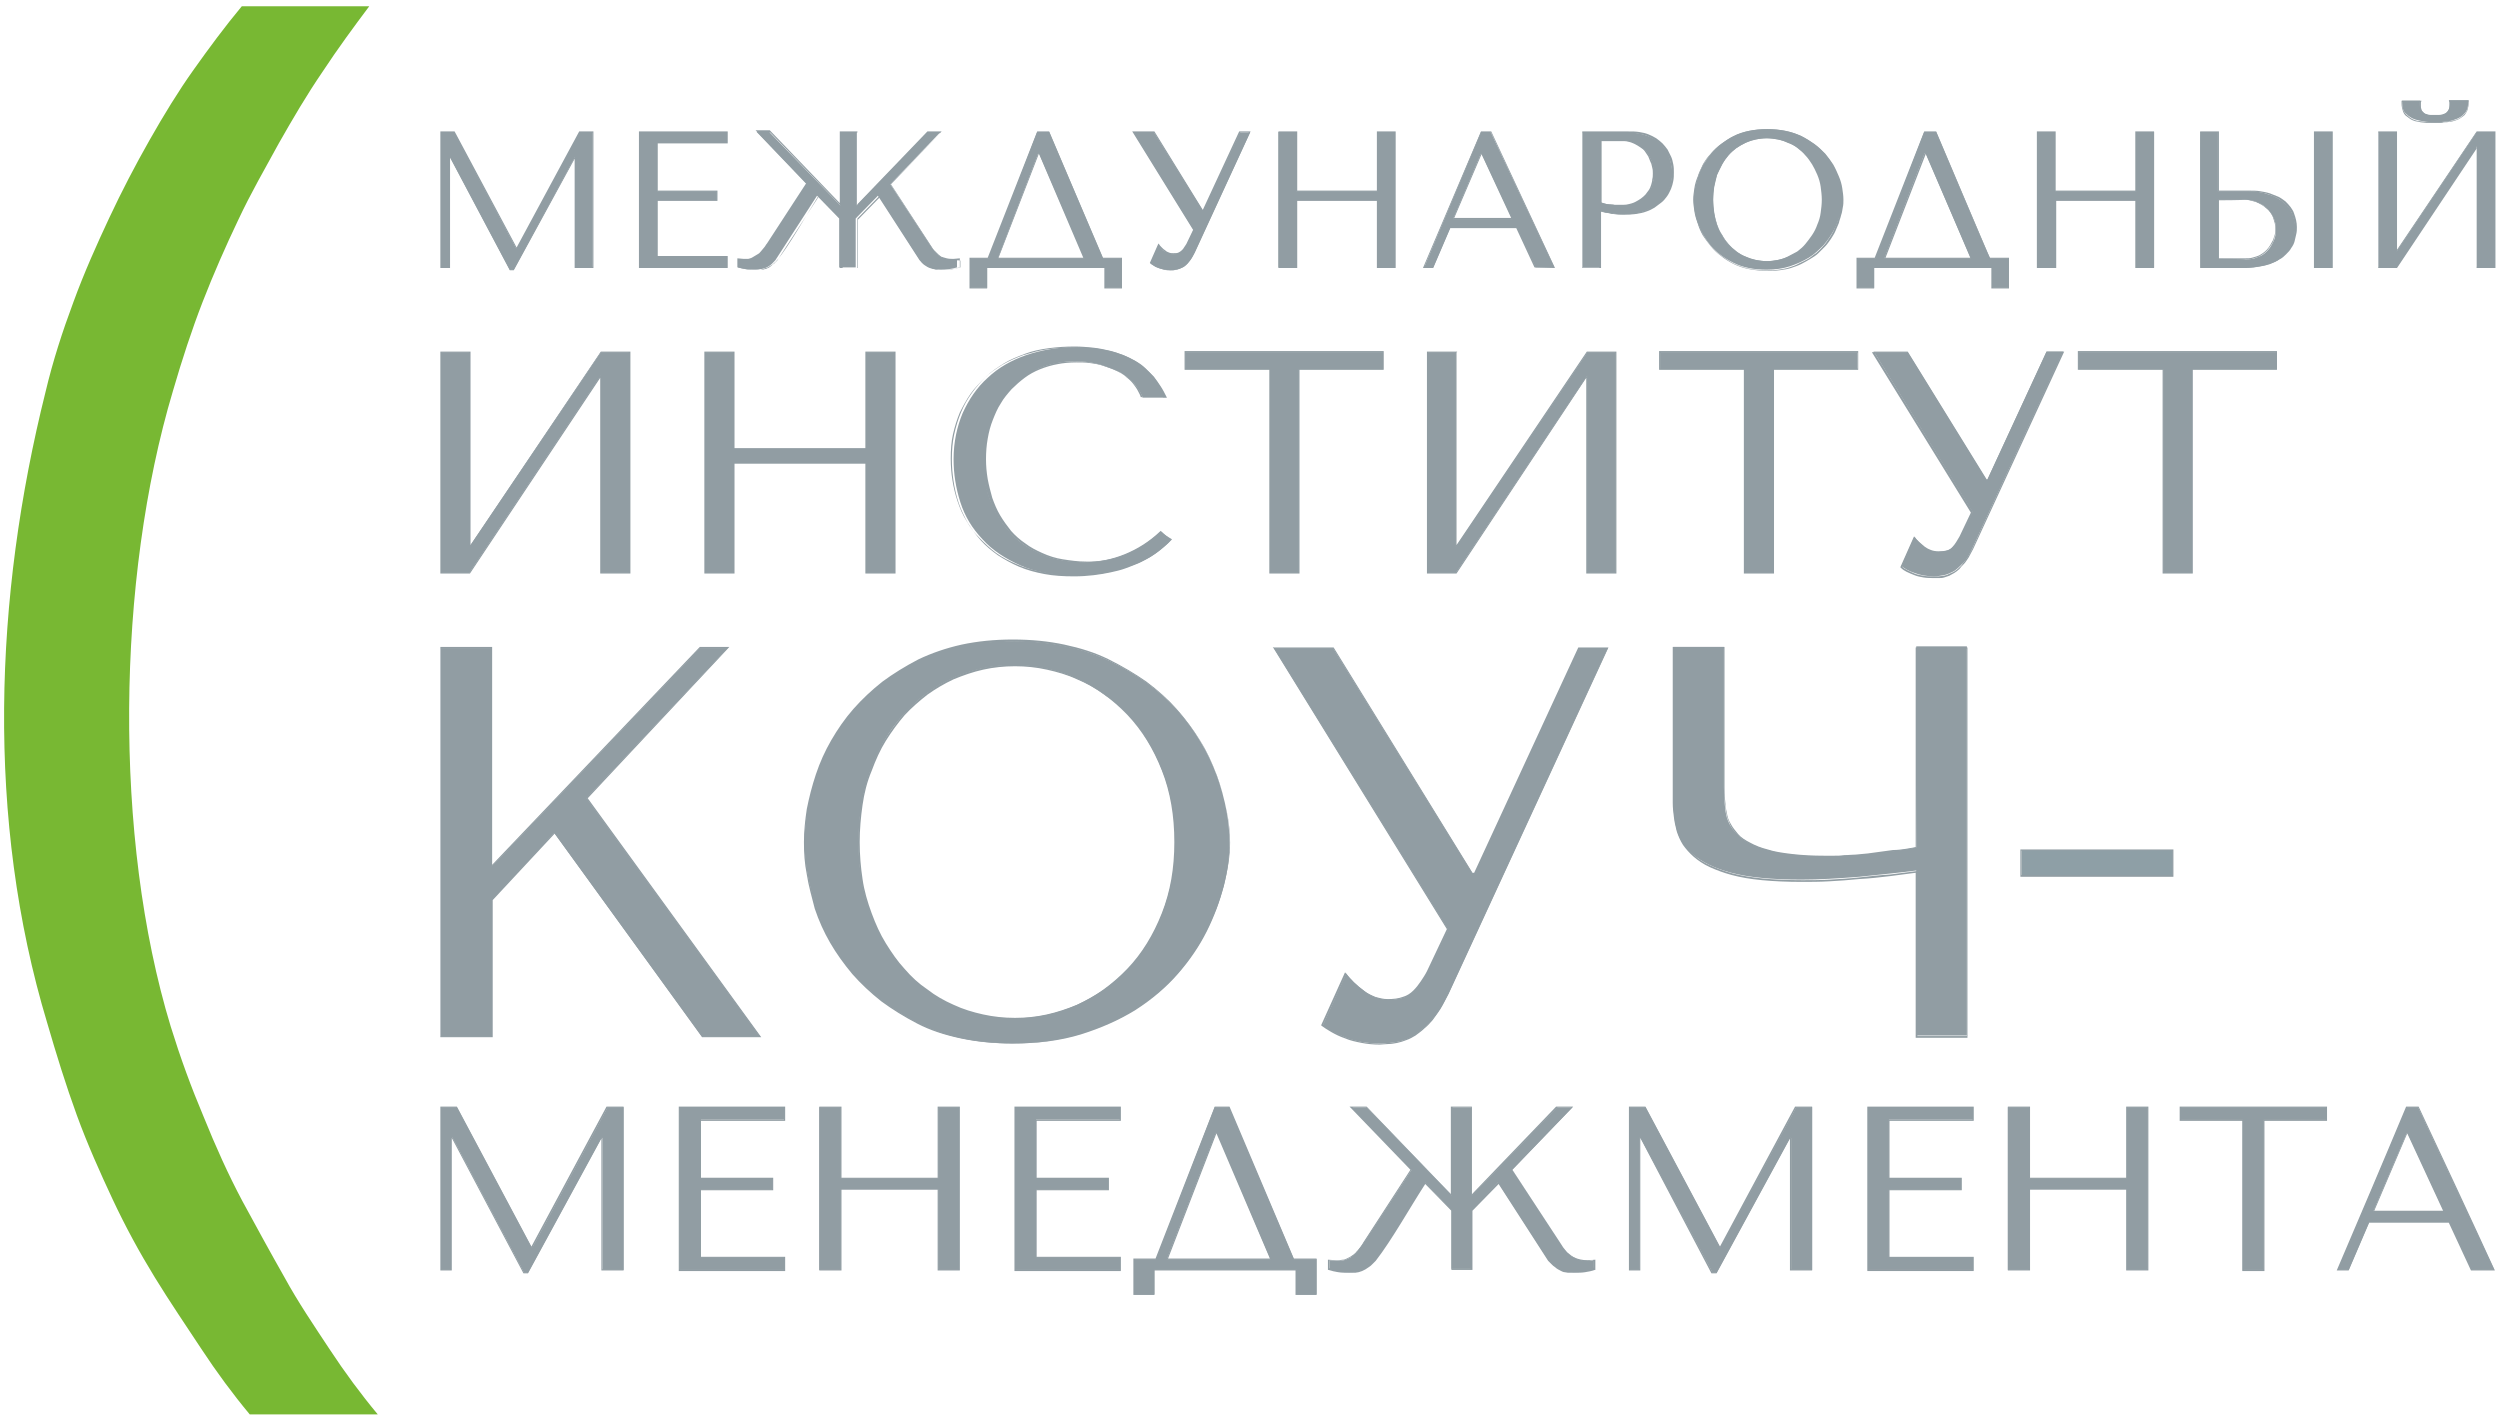 <?xml version="1.0" encoding="UTF-8"?> <svg xmlns:xodm="http://www.corel.com/coreldraw/odm/2003" xmlns="http://www.w3.org/2000/svg" xmlns:xlink="http://www.w3.org/1999/xlink" id="Слой_1" x="0px" y="0px" viewBox="0 0 439.4 249.4" style="enable-background:new 0 0 439.4 249.4;" xml:space="preserve"> <style type="text/css"> .st0{fill:#919DA3;} .st1{fill:#78B833;} .st2{fill:#8E9FA6;} </style> <g id="Слой_x0020_1"> <polygon class="st0" points="79.8,23.2 77.5,23.2 77.5,47 79,47 79,27.6 79.1,27.6 89.6,47.4 90.3,47.4 101,27.7 101.1,27.7 101.1,47 104.2,47 104.2,23.2 101.9,23.2 90.9,43.6 90.7,43.6 "></polygon> <polygon class="st0" points="112.4,23.2 112.4,47 127.8,47 127.8,45.1 115.5,45.1 115.5,35.2 126,35.2 126,33.6 115.5,33.6 115.5,25.1 127.8,25.1 127.8,23.2 "></polygon> <path class="st0" d="M167.6,45.7c-0.9,0-1.6-0.2-2.2-0.5c-0.6-0.4-1.2-1.1-1.9-2.1l-7-10.7l8.8-9.2h-2.2l-12.5,12.9V23.2h-2.9v12.9 l-12.5-12.9H133l8.8,9.2l-7,10.7c-0.3,0.5-0.7,1-1,1.3c-0.3,0.3-0.6,0.6-0.9,0.8c-0.3,0.2-0.7,0.3-1,0.4c-0.4,0.1-0.7,0.1-1.2,0.1 l-1-0.1V47c0.9,0.3,1.9,0.4,2.9,0.4c0.3,0,0.7,0,1-0.1c0.3,0,0.6-0.1,0.9-0.2c0.3-0.1,0.6-0.3,0.9-0.5c0.3-0.2,0.6-0.6,0.9-0.9 l7.3-11.3l3.9,4V47h2.9v-8.6l3.9-4l7.3,11.3c0.3,0.4,0.6,0.7,0.9,0.9c0.3,0.2,0.6,0.4,0.9,0.5c0.3,0.1,0.6,0.2,0.9,0.2 c0.3,0,0.6,0.1,1,0.1c1,0,1.9-0.1,2.9-0.4v-1.4L167.6,45.7L167.6,45.7z"></path> <path class="st0" d="M184.4,23.2h-2.1l-8.5,22.2h-3.2v5.2h2.9V47h20.8v3.6h2.9v-5.2h-3.3L184.4,23.2L184.4,23.2z M190.6,45.4h-15.2 l7.1-18.5h0.1L190.6,45.4z"></path> <path class="st0" d="M202.8,23.2h-3.6l10.6,17.2l-1.2,2.6c-0.2,0.5-0.5,0.9-0.8,1.2c-0.3,0.3-0.9,0.5-1.6,0.5c-0.5,0-1-0.2-1.5-0.5 c-0.5-0.3-0.8-0.7-1.1-1.1l-1.4,3.2c0.3,0.3,0.8,0.5,1.4,0.8c0.6,0.2,1.3,0.4,2.1,0.4c0.3,0,0.7,0,1.1-0.1c0.4-0.1,0.7-0.2,1.1-0.4 c0.4-0.2,0.7-0.5,1-0.9c0.3-0.4,0.7-0.9,1-1.6l9.8-21.2h-1.8L211.5,37h-0.1L202.8,23.2L202.8,23.2z"></path> <polygon class="st0" points="227.8,35.2 242.1,35.2 242.1,47 245.2,47 245.2,23.2 242.1,23.2 242.1,33.6 227.8,33.6 227.8,23.2 224.7,23.2 224.7,47 227.8,47 "></polygon> <path class="st0" d="M266.6,40l3.3,7h3.3L262,23.2h-1.7L250.3,47h1.6l3-7H266.6z M265.8,38.5h-10.4l4.9-11.5h0.1L265.8,38.5z"></path> <path class="st0" d="M281.3,37.1c0.6,0.2,1.2,0.3,1.9,0.4c0.7,0.1,1.4,0.2,2.2,0.2c1.4,0,2.6-0.2,3.7-0.6c1.1-0.4,2-0.9,2.7-1.6 c0.7-0.7,1.3-1.4,1.6-2.3c0.4-0.9,0.5-1.8,0.5-2.8c0-1-0.2-1.9-0.5-2.7c-0.3-0.9-0.8-1.6-1.4-2.3c-0.6-0.6-1.5-1.2-2.4-1.5 c-1-0.4-2.1-0.6-3.4-0.6h-8V47h3.1L281.3,37.1L281.3,37.1z M281.3,24.7h3.6c1,0,1.8,0.2,2.5,0.5c0.7,0.3,1.3,0.8,1.8,1.3 c0.5,0.6,0.8,1.2,1.1,1.9c0.2,0.7,0.4,1.4,0.4,2.1c0,0.7-0.1,1.3-0.3,2c-0.2,0.7-0.6,1.3-1,1.8c-0.5,0.5-1.1,1-1.8,1.3 c-0.7,0.3-1.6,0.5-2.6,0.5c-0.7,0-1.3,0-1.9-0.1c-0.6-0.1-1.1-0.2-1.6-0.4V24.7z"></path> <path class="st0" d="M297.7,35.1c0,1.3,0.2,2.6,0.7,4.1c0.5,1.4,1.3,2.8,2.3,4c1,1.2,2.4,2.2,4,3c1.6,0.8,3.5,1.2,5.8,1.2 c1.5,0,2.9-0.2,4.1-0.6c1.2-0.4,2.3-0.9,3.3-1.5c1-0.6,1.8-1.4,2.6-2.2c0.7-0.8,1.3-1.7,1.8-2.6c0.5-0.9,0.8-1.8,1.1-2.8 c0.2-0.9,0.4-1.8,0.4-2.7c0-1.3-0.3-2.6-0.8-4.1c-0.5-1.4-1.3-2.8-2.4-4c-1.1-1.2-2.5-2.2-4.1-3c-1.7-0.8-3.6-1.2-5.9-1.2 c-2.2,0-4.2,0.4-5.8,1.2c-1.6,0.8-2.9,1.8-4,3c-1,1.2-1.8,2.5-2.3,4C298,32.4,297.7,33.8,297.7,35.1z M301.1,35.1 c0-1.6,0.2-3,0.7-4.4c0.5-1.3,1.2-2.5,2-3.4c0.9-1,1.9-1.7,3-2.2c1.2-0.5,2.4-0.8,3.8-0.8c1.3,0,2.6,0.3,3.8,0.8 c1.2,0.5,2.2,1.3,3.1,2.2c0.9,1,1.6,2.1,2.1,3.4c0.5,1.3,0.8,2.8,0.8,4.4c0,1.6-0.3,3-0.8,4.4c-0.5,1.3-1.2,2.5-2.1,3.4 c-0.9,1-1.9,1.7-3.1,2.2c-1.2,0.5-2.5,0.8-3.8,0.8c-1.4,0-2.6-0.3-3.8-0.8c-1.2-0.5-2.2-1.3-3-2.2c-0.9-1-1.5-2.1-2-3.4 C301.3,38.1,301.1,36.7,301.1,35.1z"></path> <path class="st0" d="M340.3,23.2h-2.1l-8.5,22.2h-3.2v5.2h2.9V47h20.8v3.6h2.9v-5.2h-3.3C349.7,45.4,340.3,23.2,340.3,23.2z M346.4,45.4h-15.2l7.1-18.5h0.1L346.4,45.4z"></path> <polygon class="st0" points="361.2,35.2 375.5,35.2 375.5,47 378.6,47 378.6,23.2 375.5,23.2 375.5,33.6 361.2,33.6 361.2,23.2 358.1,23.2 358.1,47 361.2,47 "></polygon> <path class="st0" d="M386.8,47h8.1c1.6,0,3-0.2,4.1-0.6c1.1-0.4,2-1,2.6-1.7c0.7-0.7,1.1-1.4,1.4-2.3c0.3-0.8,0.4-1.7,0.4-2.5 c0-0.8-0.2-1.5-0.5-2.3c-0.3-0.8-0.8-1.5-1.5-2c-0.7-0.6-1.5-1.1-2.6-1.4c-1.1-0.4-2.3-0.6-3.8-0.6h-5.2V23.2h-3.1L386.8,47 L386.8,47z M389.9,45.5V35.1h4.4c0.8,0,1.6,0.1,2.3,0.4c0.7,0.3,1.3,0.6,1.8,1.1c0.5,0.5,0.9,1,1.2,1.7c0.3,0.6,0.4,1.3,0.4,2.1 c0,0.7-0.1,1.4-0.4,2c-0.3,0.6-0.6,1.2-1.1,1.7c-0.5,0.5-1,0.9-1.7,1.1c-0.6,0.3-1.4,0.4-2.2,0.4C394.7,45.5,389.9,45.5,389.9,45.5 z M406.8,23.2V47h3.1V23.2C409.9,23.2,406.8,23.2,406.8,23.2z"></path> <path class="st0" d="M428,21.5c0.4,0,0.9,0,1.6-0.1c0.7,0,1.3-0.2,1.9-0.4c0.6-0.2,1.2-0.5,1.6-1c0.5-0.5,0.7-1.1,0.7-1.9v-0.4 h-3.3c0,0.1,0,0.2,0.1,0.3c0,0.1,0,0.2,0,0.3c0,0.5-0.1,0.9-0.3,1.1c-0.2,0.3-0.4,0.5-0.7,0.6c-0.3,0.1-0.6,0.2-0.9,0.2 c-0.3,0-0.5,0-0.7,0c-0.2,0-0.5,0-0.8,0c-0.3,0-0.6-0.1-0.9-0.2c-0.3-0.1-0.5-0.3-0.7-0.6c-0.2-0.3-0.3-0.6-0.3-1.1 c0-0.1,0-0.2,0-0.3c0-0.1,0-0.2,0.1-0.3h-3.2v0.4c0,0.8,0.2,1.5,0.7,1.9c0.5,0.5,1,0.8,1.6,1c0.6,0.2,1.3,0.3,1.9,0.4 C427.1,21.5,427.6,21.5,428,21.5z M421.2,44.2v-21h-3.1V47h3.1l14.1-21.3V47h3.1V23.2h-3.1L421.2,44.2z"></path> <path class="st0" d="M79.7,23.3h-2.1v23.6h1.3V27.5h0.3l10.5,19.8h0.5l10.8-19.7h0.3v19.3h2.9V23.3H102l-11,20.4h-0.3 C90.7,43.7,79.7,23.3,79.7,23.3z M77.5,23.1h2.4l10.9,20.4h0l11-20.4h2.5v24H101V27.9L90.3,47.5h-0.7L79.1,27.7v19.4h-1.7v-24 C77.4,23.1,77.5,23.1,77.5,23.1z"></path> <path class="st0" d="M112.5,23.3v23.6h15.2v-1.7h-12.3V35.1h10.5v-1.4h-10.5v-8.8h12.3v-1.7C127.7,23.3,112.5,23.3,112.5,23.3z M112.3,47V23.1h15.6v2.1h-12.3v8.3h10.5v1.8h-10.5V45h12.3v2.1h-15.6V47z"></path> <path class="st0" d="M167.6,45.8c-0.5,0-0.9,0-1.2-0.1c-0.4-0.1-0.7-0.2-1-0.4c-0.3-0.2-0.6-0.5-0.9-0.8c-0.3-0.4-0.6-0.8-1-1.3 l-7-10.8l8.7-9h-1.9l-12.6,13.1V23.3h-2.7v13.1l-12.6-13.1h-1.9l8.7,9l-7,10.8c-0.2,0.3-0.3,0.5-0.5,0.7c-0.2,0.2-0.3,0.4-0.5,0.6 c-0.2,0.2-0.3,0.3-0.5,0.5c-0.2,0.1-0.3,0.3-0.5,0.4c-0.2,0.1-0.3,0.2-0.5,0.3c-0.2,0.1-0.4,0.1-0.5,0.2c-0.2,0-0.4,0.1-0.6,0.1 c-0.2,0-0.4,0-0.6,0l-0.8-0.1v1.2c0.4,0.1,0.9,0.2,1.3,0.3c0.5,0.1,1,0.1,1.4,0.1c0.2,0,0.3,0,0.5,0c0.2,0,0.3,0,0.5,0 c0.2,0,0.3,0,0.5-0.1c0.2,0,0.3-0.1,0.4-0.1c0.1-0.1,0.3-0.1,0.4-0.2c0.1-0.1,0.3-0.2,0.4-0.3c0.1-0.1,0.3-0.3,0.5-0.4 c0.2-0.2,0.3-0.3,0.5-0.5l7.4-11.4l4.1,4.2v8.5h2.7v-8.5l4.1-4.2l7.4,11.4c0.1,0.2,0.3,0.4,0.4,0.5c0.1,0.2,0.3,0.3,0.5,0.4 c0.2,0.1,0.3,0.2,0.5,0.3c0.2,0.1,0.3,0.2,0.5,0.2c0.1,0.1,0.3,0.1,0.4,0.1c0.2,0,0.3,0.1,0.5,0.1c0.2,0,0.3,0,0.5,0 c0.2,0,0.3,0,0.5,0c0.5,0,1,0,1.4-0.1c0.4-0.1,0.9-0.2,1.3-0.3v-1.2C168.4,45.7,167.6,45.8,167.6,45.8z M166.4,45.4 c0.4,0.1,0.8,0.1,1.2,0.1l1.1-0.1V47l-0.1,0c-0.5,0.1-0.9,0.3-1.4,0.3c-0.5,0.1-1,0.1-1.5,0.1c-0.2,0-0.3,0-0.5,0 c-0.2,0-0.3,0-0.5,0c-0.2,0-0.3,0-0.5-0.1c-0.2,0-0.3-0.1-0.5-0.2c-0.2-0.1-0.3-0.1-0.5-0.2c-0.2-0.1-0.3-0.2-0.5-0.3 c-0.2-0.1-0.3-0.3-0.5-0.4c-0.2-0.2-0.3-0.3-0.5-0.5l-7.2-11.2l-3.8,3.9v8.7h-3.1v-8.7l-3.8-3.9c-1.7,2.7-5.4,9.2-7.2,11.2 c-0.2,0.2-0.3,0.4-0.5,0.5c-0.2,0.2-0.3,0.3-0.5,0.4c-0.2,0.1-0.3,0.2-0.5,0.3c-0.2,0.1-0.3,0.2-0.5,0.2c-0.2,0.1-0.3,0.1-0.5,0.2 c-0.2,0-0.3,0.1-0.5,0.1c-0.2,0-0.3,0-0.5,0c-0.2,0-0.3,0-0.5,0c-0.5,0-1,0-1.5-0.1c-0.5-0.1-1-0.2-1.4-0.3l-0.1,0v-1.6l1.1,0.1 c0.2,0,0.4,0,0.6,0c0.2,0,0.4,0,0.5-0.1c0.2,0,0.3-0.1,0.5-0.2c0.2-0.1,0.3-0.2,0.5-0.3c0.2-0.1,0.3-0.2,0.5-0.3 c0.2-0.1,0.3-0.3,0.5-0.5c0.2-0.2,0.3-0.4,0.5-0.6c0.2-0.2,0.3-0.5,0.5-0.7l6.9-10.6l-8.9-9.3h2.5l12.3,12.8V23.1h3.1v12.8 L163,23.1h2.5l-8.9,9.3l6.9,10.6c0.3,0.5,0.6,1,1,1.3c0.3,0.3,0.6,0.6,0.9,0.8C165.7,45.2,166,45.3,166.4,45.4L166.4,45.4z"></path> <path class="st0" d="M184.3,23.3h-1.9l-8.5,22.2h-3.2v5h2.7v-3.6h21v3.6h2.7v-5h-3.3L184.3,23.3z M182.3,23.1h2.1l9.4,22.2h3.4v5.4 h-3.1v-3.6h-20.6v3.6h-3.1v-5.4h3.2L182.3,23.1L182.3,23.1L182.3,23.1z M190.6,45.5h-15.3c2.4-6.2,4.8-12.5,7.2-18.7h0.3 c2.6,6.2,5.3,12.5,8,18.7H190.6L190.6,45.5z M175.5,45.3h14.9L182.6,27L175.5,45.3L175.5,45.3z"></path> <path class="st0" d="M202.8,23.3h-3.4L210,40.4l-1.2,2.6c-0.1,0.2-0.2,0.5-0.4,0.7c-0.1,0.2-0.3,0.4-0.5,0.6 c-0.2,0.2-0.4,0.3-0.7,0.4c-0.3,0.1-0.6,0.1-1,0.1c-0.3,0-0.6,0-0.8-0.1c-0.3-0.1-0.5-0.2-0.7-0.4c-0.2-0.2-0.4-0.4-0.6-0.5 c-0.1-0.1-0.3-0.3-0.4-0.4l-1.3,2.9c0.1,0.1,0.3,0.2,0.5,0.3c0.2,0.1,0.5,0.2,0.8,0.4c0.3,0.1,0.6,0.2,1,0.3 c0.3,0.1,0.7,0.1,1.1,0.1c0.2,0,0.3,0,0.5,0c0.2,0,0.4,0,0.5-0.1c0.2,0,0.4-0.1,0.5-0.2c0.2-0.1,0.3-0.2,0.5-0.3 c0.2-0.1,0.3-0.2,0.5-0.4c0.2-0.2,0.3-0.3,0.5-0.5c0.2-0.2,0.3-0.4,0.5-0.7c0.2-0.3,0.3-0.6,0.5-0.9l9.7-21h-1.5l-6.4,13.8h-0.3 L202.8,23.3L202.8,23.3z M199.2,23.1h3.7l8.5,13.8h0l6.4-13.8h2l-9.8,21.3c-0.2,0.3-0.3,0.6-0.5,0.9c-0.2,0.3-0.3,0.5-0.5,0.7 c-0.2,0.2-0.3,0.4-0.5,0.5c-0.2,0.2-0.4,0.3-0.5,0.4c-0.2,0.1-0.4,0.2-0.6,0.3c-0.2,0.1-0.4,0.1-0.6,0.2c-0.2,0-0.4,0.1-0.6,0.1 c-0.2,0-0.4,0-0.5,0c-0.4,0-0.8,0-1.1-0.1c-0.4-0.1-0.7-0.2-1-0.3c-0.3-0.1-0.6-0.2-0.8-0.4c-0.2-0.1-0.4-0.3-0.6-0.4l-0.1-0.1 l1.5-3.4l0.1,0.1c0.1,0.2,0.3,0.4,0.5,0.6c0.2,0.2,0.4,0.4,0.6,0.5c0.2,0.2,0.4,0.3,0.7,0.4c0.2,0.1,0.5,0.1,0.7,0.1 c0.4,0,0.7,0,0.9-0.1c0.2-0.1,0.4-0.2,0.6-0.4c0.2-0.2,0.3-0.3,0.4-0.5c0.1-0.2,0.3-0.4,0.4-0.6l1.2-2.5L199,23.1 C199,23.1,199.2,23.1,199.2,23.1z"></path> <path class="st0" d="M227.8,35h14.4v11.8h2.9V23.3h-2.9v10.4h-14.5V23.3h-2.9v23.6h2.9V35C227.7,35,227.8,35,227.8,35z M242,35.3 h-14v11.8h-3.3v-24h3.3v10.4h14V23.1h3.3v24H242V35.3z"></path> <path class="st0" d="M266.7,39.9l3.2,6.9h3.1l-11-23.6h-1.6l-10,23.6h1.3l3-7L266.7,39.9L266.7,39.9z M269.7,47l-3.2-6.9h-11.6 l-3,7h-1.8c3.4-8,6.8-16,10.2-24h1.8c3.7,8,7.5,16,11.2,24L269.7,47L269.7,47z M265.8,38.6h-10.5c1.7-3.9,3.3-7.8,5-11.7h0.3 c1.8,3.9,3.6,7.8,5.4,11.7H265.8L265.8,38.6z M255.6,38.3h10l-5.2-11.2L255.6,38.3z"></path> <path class="st0" d="M281.3,37c0.3,0.1,0.6,0.2,0.9,0.2c0.3,0.1,0.6,0.1,1,0.2c0.3,0.1,0.7,0.1,1.1,0.1c0.4,0,0.8,0,1.2,0 c0.7,0,1.3,0,1.9-0.1c0.6-0.1,1.2-0.2,1.7-0.4c0.5-0.2,1-0.4,1.4-0.7c0.4-0.3,0.8-0.6,1.2-0.9c0.4-0.3,0.7-0.7,0.9-1.1 c0.3-0.4,0.5-0.8,0.7-1.2c0.2-0.4,0.3-0.9,0.4-1.3c0.1-0.5,0.1-0.9,0.1-1.4c0-0.5,0-0.9-0.1-1.4c-0.1-0.5-0.2-0.9-0.4-1.3 c-0.2-0.4-0.4-0.8-0.6-1.2c-0.2-0.4-0.5-0.7-0.8-1c-0.3-0.3-0.7-0.6-1.1-0.9c-0.4-0.3-0.8-0.5-1.3-0.7c-0.5-0.2-1-0.3-1.6-0.4 c-0.6-0.1-1.2-0.1-1.8-0.1h-7.9v23.6h2.9v-10L281.3,37L281.3,37z M282.2,37.4c-0.3-0.1-0.5-0.1-0.8-0.2v9.9h-3.3v-24h8.1 c0.7,0,1.3,0,1.9,0.1c0.6,0.1,1.1,0.2,1.6,0.4c0.5,0.2,0.9,0.4,1.4,0.7c0.4,0.3,0.8,0.6,1.1,0.9c0.3,0.3,0.6,0.7,0.9,1.1 c0.2,0.4,0.4,0.8,0.6,1.2c0.2,0.4,0.3,0.9,0.4,1.4c0.1,0.5,0.1,0.9,0.1,1.4c0,0.5,0,1-0.1,1.5c-0.1,0.5-0.2,0.9-0.4,1.4 c-0.2,0.4-0.4,0.9-0.7,1.3c-0.3,0.4-0.6,0.8-1,1.1c-0.4,0.3-0.8,0.6-1.2,0.9c-0.5,0.3-0.9,0.5-1.5,0.7c-0.5,0.2-1.1,0.3-1.7,0.4 c-0.6,0.1-1.3,0.1-2,0.1c-0.4,0-0.8,0-1.2,0c-0.4,0-0.7-0.1-1.1-0.1C282.9,37.5,282.5,37.4,282.2,37.4L282.2,37.4z M281.3,24.6h3.6 c0.5,0,0.9,0,1.4,0.1c0.4,0.1,0.8,0.2,1.2,0.4c0.4,0.2,0.7,0.4,1,0.6c0.3,0.2,0.6,0.5,0.8,0.8c0.2,0.3,0.5,0.6,0.6,0.9 c0.2,0.3,0.3,0.7,0.5,1c0.1,0.4,0.2,0.7,0.3,1.1c0.1,0.3,0.1,0.7,0.1,1c0,0.3,0,0.7-0.1,1c-0.1,0.3-0.1,0.7-0.2,1 c-0.1,0.3-0.3,0.7-0.4,1c-0.2,0.3-0.4,0.6-0.6,0.9c-0.2,0.3-0.5,0.5-0.8,0.8c-0.3,0.2-0.6,0.4-1,0.6c-0.4,0.2-0.8,0.3-1.2,0.4 c-0.4,0.1-0.9,0.1-1.4,0.1c-0.4,0-0.7,0-1,0c-0.3,0-0.6,0-0.9-0.1c-0.3,0-0.6-0.1-0.9-0.1c-0.3-0.1-0.5-0.1-0.8-0.2l-0.1,0V24.6 L281.3,24.6L281.3,24.6z M284.9,24.8h-3.5v10.8c0.2,0.1,0.4,0.1,0.7,0.2c0.3,0.1,0.5,0.1,0.8,0.1c0.3,0,0.6,0,0.9,0.1 c0.3,0,0.7,0,1,0c0.5,0,1,0,1.4-0.1c0.4-0.1,0.8-0.2,1.2-0.4c0.4-0.2,0.7-0.4,1-0.6c0.3-0.2,0.6-0.5,0.8-0.7 c0.2-0.3,0.4-0.5,0.6-0.8c0.2-0.3,0.3-0.6,0.4-0.9c0.1-0.3,0.2-0.7,0.2-1c0.1-0.3,0.1-0.7,0.1-1c0-0.3,0-0.7-0.1-1s-0.1-0.7-0.3-1 c-0.1-0.3-0.3-0.7-0.4-1c-0.2-0.3-0.4-0.6-0.6-0.9c-0.2-0.3-0.5-0.5-0.8-0.7c-0.3-0.2-0.6-0.4-1-0.6c-0.4-0.2-0.7-0.3-1.1-0.4 C285.8,24.8,285.4,24.8,284.9,24.8L284.9,24.8z"></path> <path class="st0" d="M297.8,35.1c0,0.6,0.1,1.3,0.2,2c0.1,0.7,0.3,1.4,0.5,2.1c0.2,0.7,0.6,1.4,0.9,2.1c0.4,0.7,0.8,1.3,1.3,1.9 c0.5,0.6,1.1,1.2,1.8,1.7c0.7,0.5,1.4,1,2.2,1.4c0.8,0.4,1.7,0.7,2.6,0.9c1,0.2,2,0.3,3.1,0.3c0.8,0,1.5,0,2.2-0.1 c0.7-0.1,1.3-0.2,1.9-0.4c0.6-0.2,1.2-0.4,1.7-0.7c0.6-0.3,1.1-0.5,1.6-0.8c0.5-0.3,0.9-0.7,1.4-1c0.4-0.4,0.8-0.7,1.2-1.2 c0.4-0.4,0.7-0.8,1-1.3c0.3-0.4,0.6-0.9,0.8-1.3c0.2-0.5,0.4-0.9,0.6-1.4c0.2-0.5,0.3-0.9,0.4-1.4c0.1-0.5,0.2-0.9,0.3-1.3 c0.1-0.4,0.1-0.9,0.1-1.3c0-0.6-0.1-1.3-0.2-1.9c-0.1-0.7-0.3-1.4-0.6-2.1c-0.3-0.7-0.6-1.4-1-2.1c-0.4-0.7-0.9-1.3-1.4-1.9 c-0.5-0.6-1.1-1.2-1.8-1.7c-0.7-0.5-1.4-1-2.3-1.4c-0.8-0.4-1.7-0.7-2.7-0.9c-1-0.2-2-0.3-3.2-0.3c-1.1,0-2.2,0.1-3.1,0.3 c-1,0.2-1.8,0.5-2.6,0.9c-0.8,0.4-1.5,0.8-2.2,1.3c-0.7,0.5-1.2,1-1.8,1.6c-0.5,0.6-1,1.2-1.3,1.9c-0.4,0.7-0.7,1.4-0.9,2.1 c-0.2,0.7-0.4,1.4-0.5,2.1C297.9,33.8,297.8,34.4,297.8,35.1z M297.8,37.1c-0.1-0.7-0.2-1.3-0.2-2c0-0.7,0.1-1.3,0.2-2 c0.1-0.7,0.3-1.4,0.6-2.1c0.2-0.7,0.6-1.4,0.9-2.1c0.4-0.7,0.8-1.3,1.4-1.9c0.5-0.6,1.1-1.2,1.8-1.7c0.7-0.5,1.4-1,2.2-1.4 c0.8-0.4,1.7-0.7,2.7-0.9c1-0.2,2-0.3,3.2-0.3c1.1,0,2.2,0.1,3.2,0.3c1,0.2,1.9,0.5,2.8,0.9c0.8,0.4,1.6,0.9,2.3,1.4 c0.7,0.5,1.3,1.1,1.9,1.7c0.5,0.6,1,1.3,1.4,1.9c0.4,0.7,0.7,1.4,1,2.1c0.3,0.7,0.5,1.4,0.6,2.1c0.1,0.7,0.2,1.3,0.2,2 c0,0.4,0,0.9-0.1,1.3c-0.1,0.4-0.1,0.9-0.3,1.4c-0.1,0.5-0.3,0.9-0.4,1.4c-0.2,0.5-0.4,0.9-0.6,1.4c-0.2,0.5-0.5,0.9-0.8,1.4 c-0.3,0.4-0.6,0.9-1,1.3c-0.4,0.4-0.8,0.8-1.2,1.2c-0.4,0.4-0.9,0.7-1.4,1c-0.5,0.3-1,0.6-1.6,0.9c-0.6,0.3-1.2,0.5-1.8,0.7 c-0.6,0.2-1.3,0.3-2,0.4c-0.7,0.1-1.4,0.1-2.2,0.1c-1.1,0-2.2-0.1-3.2-0.3c-1-0.2-1.9-0.5-2.7-0.9c-0.8-0.4-1.6-0.9-2.2-1.4 c-0.7-0.5-1.3-1.1-1.8-1.7c-0.5-0.6-1-1.3-1.4-1.9c-0.4-0.7-0.7-1.4-0.9-2.1C298.1,38.5,297.9,37.8,297.8,37.1L297.8,37.1z M300.9,35.1c0-0.8,0.1-1.6,0.2-2.3c0.1-0.7,0.3-1.4,0.6-2.1c0.2-0.7,0.5-1.3,0.9-1.9c0.3-0.6,0.7-1.1,1.2-1.6 c0.4-0.5,0.9-0.9,1.4-1.3c0.5-0.4,1.1-0.7,1.6-1c0.6-0.3,1.2-0.5,1.8-0.6c0.6-0.1,1.3-0.2,2-0.2c0.7,0,1.3,0.1,2,0.2 c0.6,0.1,1.3,0.3,1.9,0.6c0.6,0.3,1.2,0.6,1.7,1c0.5,0.4,1,0.8,1.5,1.3c0.5,0.5,0.9,1,1.2,1.6c0.4,0.6,0.7,1.2,0.9,1.9 c0.3,0.7,0.5,1.4,0.6,2.1c0.1,0.7,0.2,1.5,0.2,2.3c0,0.8-0.1,1.6-0.2,2.3c-0.1,0.7-0.3,1.4-0.6,2.1c-0.3,0.7-0.6,1.3-0.9,1.9 c-0.4,0.6-0.8,1.1-1.2,1.6c-0.5,0.5-0.9,0.9-1.5,1.3c-0.5,0.4-1.1,0.7-1.7,1c-0.6,0.3-1.2,0.5-1.9,0.6c-0.6,0.1-1.3,0.2-2,0.2 c-0.7,0-1.3-0.1-2-0.2c-0.6-0.1-1.2-0.3-1.8-0.6c-0.6-0.3-1.1-0.6-1.6-1c-0.5-0.4-1-0.8-1.4-1.3c-0.4-0.5-0.8-1-1.2-1.6 c-0.3-0.6-0.6-1.2-0.9-1.9c-0.2-0.7-0.4-1.4-0.6-2.1C301,36.7,300.9,35.9,300.9,35.1L300.9,35.1z M301.3,32.8 c-0.1,0.7-0.2,1.5-0.2,2.3s0.1,1.5,0.2,2.3c0.1,0.7,0.3,1.4,0.5,2.1c0.2,0.7,0.5,1.3,0.9,1.8c0.3,0.6,0.7,1.1,1.1,1.6 c0.4,0.5,0.9,0.9,1.4,1.3c0.5,0.4,1,0.7,1.6,0.9c0.6,0.3,1.2,0.5,1.8,0.6c0.6,0.1,1.3,0.2,1.9,0.2c0.7,0,1.3-0.1,1.9-0.2 c0.6-0.1,1.2-0.3,1.8-0.6c0.6-0.3,1.1-0.6,1.7-0.9c0.5-0.4,1-0.8,1.4-1.3c0.4-0.5,0.8-1,1.2-1.6c0.4-0.6,0.7-1.2,0.9-1.8 c0.3-0.7,0.5-1.3,0.6-2.1c0.1-0.7,0.2-1.5,0.2-2.3c0-0.8-0.1-1.5-0.2-2.3c-0.1-0.7-0.3-1.4-0.6-2.1c-0.3-0.7-0.6-1.3-0.9-1.8 c-0.4-0.6-0.7-1.1-1.2-1.6c-0.4-0.5-0.9-0.9-1.4-1.3c-0.5-0.4-1.1-0.7-1.7-0.9c-0.6-0.3-1.2-0.5-1.8-0.6c-0.6-0.1-1.3-0.2-1.9-0.2 c-0.7,0-1.3,0.1-1.9,0.2c-0.6,0.1-1.2,0.3-1.8,0.6c-0.6,0.3-1.1,0.6-1.6,0.9c-0.5,0.4-1,0.8-1.4,1.3c-0.4,0.5-0.8,1-1.1,1.6 c-0.3,0.6-0.6,1.2-0.9,1.8C301.6,31.4,301.5,32.1,301.3,32.8L301.3,32.8z"></path> <path class="st0" d="M340.2,23.3h-1.9l-8.5,22.2h-3.2v5h2.7v-3.6h21v3.6h2.7v-5h-3.3L340.2,23.3L340.2,23.3z M338.2,23.1h2.1 l9.4,22.2h3.4v5.4H350v-3.6h-20.6v3.6h-3.1v-5.4h3.2L338.2,23.1L338.2,23.1L338.2,23.1z M346.4,45.5h-15.3 c2.4-6.2,4.8-12.5,7.2-18.7h0.3l8,18.7H346.4L346.4,45.5z M331.4,45.3h14.9L338.5,27L331.4,45.3z"></path> <path class="st0" d="M361.2,35h14.4v11.8h2.9V23.3h-2.9v10.4h-14.5V23.3h-2.9v23.6h2.9V35C361.1,35,361.2,35,361.2,35z M375.4,35.3 h-14v11.8H358v-24h3.3v10.4h14V23.1h3.3v24h-3.3V35.3z"></path> <path class="st0" d="M386.9,46.9h8c0.8,0,1.6-0.1,2.2-0.2c0.7-0.1,1.3-0.3,1.8-0.5c0.5-0.2,1-0.5,1.5-0.7c0.4-0.3,0.8-0.6,1.1-0.9 c0.3-0.3,0.6-0.7,0.8-1.1c0.2-0.4,0.4-0.8,0.6-1.2c0.1-0.4,0.2-0.8,0.3-1.2c0.1-0.4,0.1-0.8,0.1-1.2c0-0.8-0.2-1.5-0.5-2.3 c-0.1-0.4-0.3-0.7-0.6-1.1c-0.2-0.3-0.5-0.6-0.9-0.9c-0.3-0.3-0.7-0.6-1.1-0.8c-0.4-0.2-0.9-0.4-1.4-0.6c-0.5-0.2-1.1-0.3-1.7-0.4 c-0.6-0.1-1.3-0.1-2.1-0.1h-5.3V23.3h-2.9C386.9,23.3,386.9,46.9,386.9,46.9z M394.9,47.1h-8.2v-24h3.3v10.4h5.1 c0.8,0,1.5,0,2.1,0.1c0.6,0.1,1.2,0.2,1.8,0.4c0.5,0.2,1,0.4,1.5,0.6c0.4,0.2,0.8,0.5,1.2,0.8c0.3,0.3,0.6,0.6,0.9,1 c0.2,0.3,0.5,0.7,0.6,1.1c0.3,0.8,0.5,1.6,0.5,2.4c0,0.4,0,0.8-0.1,1.2c-0.1,0.4-0.2,0.8-0.3,1.3c-0.1,0.4-0.3,0.8-0.6,1.2 c-0.2,0.4-0.5,0.7-0.9,1.1c-0.3,0.3-0.7,0.7-1.2,0.9c-0.4,0.3-0.9,0.5-1.5,0.7c-0.6,0.2-1.2,0.4-1.9,0.5 C396.4,47,395.7,47.1,394.9,47.1L394.9,47.1z M389.7,45.5V35h4.5c0.4,0,0.8,0,1.2,0.1c0.4,0.1,0.8,0.2,1.1,0.3 c0.4,0.1,0.7,0.3,1,0.5c0.3,0.2,0.6,0.4,0.9,0.6c0.3,0.2,0.5,0.5,0.7,0.8c0.2,0.3,0.4,0.6,0.5,0.9c0.1,0.3,0.3,0.7,0.3,1 c0.1,0.4,0.1,0.7,0.1,1.1c0,0.4,0,0.7-0.1,1c-0.1,0.3-0.2,0.7-0.3,1c-0.1,0.3-0.3,0.6-0.5,0.9c-0.2,0.3-0.4,0.5-0.6,0.8 c-0.2,0.2-0.5,0.5-0.8,0.7c-0.3,0.2-0.6,0.4-0.9,0.5c-0.3,0.1-0.7,0.2-1,0.3c-0.4,0.1-0.8,0.1-1.2,0.1h-4.9 C389.7,45.6,389.7,45.5,389.7,45.5z M390,35.2v10.2h4.7c0.4,0,0.8,0,1.1-0.1c0.4-0.1,0.7-0.2,1-0.3c0.3-0.1,0.6-0.3,0.9-0.5 c0.3-0.2,0.5-0.4,0.7-0.6c0.2-0.2,0.4-0.5,0.6-0.8c0.2-0.3,0.3-0.6,0.5-0.9c0.1-0.3,0.2-0.6,0.3-0.9s0.1-0.7,0.1-1 c0-0.4,0-0.7-0.1-1.1c-0.1-0.3-0.2-0.7-0.3-1c-0.1-0.3-0.3-0.6-0.5-0.9c-0.2-0.3-0.4-0.5-0.7-0.7c-0.2-0.2-0.5-0.4-0.8-0.6 c-0.3-0.2-0.6-0.3-1-0.5c-0.4-0.1-0.7-0.2-1.1-0.3c-0.4-0.1-0.8-0.1-1.2-0.1C394.2,35.2,390,35.2,390,35.2z M406.9,23.3v23.6h2.9 V23.3C409.8,23.3,406.9,23.3,406.9,23.3z M406.7,47V23.1h3.3v24h-3.3V47z"></path> <path class="st0" d="M428,21.4c0.2,0,0.4,0,0.7,0c0.3,0,0.6,0,0.9,0c0.3,0,0.7-0.1,1-0.1c0.3-0.1,0.6-0.1,0.9-0.2 c0.3-0.1,0.6-0.2,0.9-0.4c0.3-0.2,0.5-0.4,0.7-0.6c0.2-0.2,0.4-0.5,0.5-0.8c0.1-0.3,0.2-0.7,0.2-1.1v-0.3h-3.1l0,0.2l0,0.2l0,0.2 c0,0.5-0.1,0.9-0.3,1.2c-0.1,0.1-0.2,0.3-0.4,0.4c-0.1,0.1-0.3,0.2-0.4,0.3c-0.1,0.1-0.3,0.1-0.4,0.2c-0.2,0-0.3,0.1-0.5,0.1 l-0.4,0l-0.3,0l-0.3,0l-0.4,0c-0.2,0-0.3,0-0.5-0.1c-0.2,0-0.3-0.1-0.5-0.2c-0.1-0.1-0.3-0.2-0.4-0.3c-0.1-0.1-0.2-0.2-0.4-0.4 c-0.1-0.1-0.2-0.3-0.2-0.5c-0.1-0.2-0.1-0.4-0.1-0.7l0-0.2l0-0.2l0-0.2h-3v0.3c0,0.4,0.1,0.8,0.2,1.1c0.1,0.3,0.3,0.6,0.5,0.8 c0.2,0.2,0.5,0.4,0.7,0.6c0.3,0.2,0.5,0.3,0.8,0.4c0.3,0.1,0.6,0.2,0.9,0.2s0.6,0.1,1,0.1c0.3,0,0.6,0,0.9,0 C427.6,21.4,427.8,21.4,428,21.4L428,21.4z M428.8,21.6c-0.3,0-0.5,0-0.7,0c-0.2,0-0.5,0-0.7,0c-0.3,0-0.6,0-0.9,0 c-0.3,0-0.7-0.1-1-0.1c-0.3-0.1-0.6-0.1-1-0.2c-0.3-0.1-0.6-0.2-0.9-0.4c-0.3-0.2-0.5-0.4-0.8-0.6c-0.2-0.2-0.4-0.5-0.5-0.9 c-0.1-0.3-0.2-0.7-0.2-1.2v-0.5h3.5l-0.1,0.3l0,0.2l0,0.2l0,0.2c0,0.2,0,0.4,0.1,0.6c0,0.2,0.1,0.3,0.2,0.4 c0.1,0.1,0.2,0.2,0.3,0.3c0.1,0.1,0.2,0.2,0.4,0.2c0.1,0.1,0.3,0.1,0.4,0.2c0.1,0,0.3,0.1,0.4,0.1l0.4,0l0.3,0l0.3,0l0.4,0 c0.1,0,0.3,0,0.4-0.1c0.1,0,0.3-0.1,0.4-0.2c0.1-0.1,0.3-0.1,0.4-0.2c0.1-0.1,0.2-0.2,0.3-0.3c0.2-0.3,0.3-0.6,0.3-1.1l0-0.2l0-0.2 l0-0.2l-0.1-0.3h3.5v0.5c0,0.4-0.1,0.8-0.2,1.2c-0.1,0.3-0.3,0.6-0.5,0.9c-0.2,0.2-0.5,0.4-0.8,0.6c-0.3,0.2-0.6,0.3-0.9,0.4 c-0.3,0.1-0.6,0.2-1,0.2c-0.3,0.1-0.7,0.1-1,0.1C429.3,21.6,429,21.6,428.8,21.6L428.8,21.6z M421,44.2V23.3h-2.9v23.6h2.9 l14.3-21.5v21.5h2.9V23.3h-2.9L421,44.6V44.2z M421.3,23.2v20.7l14-20.8h3.3v24h-3.3v-21l-14,21h-3.3v-24h3.3 C421.3,23.1,421.3,23.2,421.3,23.2z"></path> <polygon class="st0" points="82.5,96.1 82.5,61.9 77.5,61.9 77.5,100.7 82.5,100.7 105.6,66 105.6,100.7 110.6,100.7 110.6,61.9 105.6,61.9 "></polygon> <polygon class="st0" points="129,81.4 152.2,81.4 152.2,100.7 157.3,100.7 157.3,61.9 152.2,61.9 152.2,78.8 129,78.8 129,61.9 123.9,61.9 123.9,100.7 129,100.7 "></polygon> <path class="st0" d="M203.9,93.5c-3.8,3.6-8.2,5.3-13.4,5.3c-2.9,0-5.4-0.5-7.7-1.5c-2.2-1-4.1-2.3-5.5-4c-1.5-1.7-2.6-3.6-3.4-5.8 c-0.8-2.2-1.1-4.5-1.1-6.8c0-2.5,0.4-4.8,1.2-6.9c0.8-2.1,1.9-3.9,3.4-5.4c1.4-1.5,3.2-2.7,5.1-3.6c2-0.8,4.1-1.3,6.5-1.3 c1.6,0,3,0.2,4.4,0.6c1.3,0.4,2.5,0.9,3.5,1.4c1,0.6,1.8,1.3,2.5,2c0.6,0.8,1.1,1.5,1.4,2.3h4.1c-0.6-1.3-1.3-2.4-2.1-3.5 c-0.9-1.1-2-2-3.2-2.8c-1.3-0.8-2.8-1.4-4.5-1.8c-1.7-0.4-3.7-0.7-5.9-0.7c-3.2,0-6.1,0.5-8.8,1.4c-2.6,0.9-4.9,2.2-6.8,4 c-1.9,1.7-3.3,3.8-4.4,6.2c-1,2.4-1.6,5.1-1.6,8.1c0,2.6,0.4,5.1,1.2,7.6c0.8,2.5,2.1,4.6,3.9,6.5c1.7,1.9,4,3.4,6.7,4.6 c2.7,1.2,5.9,1.7,9.7,1.7c2.4,0,4.5-0.2,6.4-0.7c1.9-0.4,3.5-1,4.9-1.6c1.4-0.6,2.5-1.3,3.5-2.1c0.9-0.7,1.6-1.4,2.1-1.9 L203.9,93.5L203.9,93.5z"></path> <polygon class="st0" points="228.3,100.7 228.3,64.9 243.1,64.9 243.1,61.9 208.3,61.9 208.3,64.9 223.2,64.9 223.2,100.7 "></polygon> <polygon class="st0" points="255.9,96.1 255.9,61.9 250.9,61.9 250.9,100.7 255.9,100.7 279,66 279,100.7 284,100.7 284,61.9 279,61.9 "></polygon> <polygon class="st0" points="311.7,100.7 311.7,64.9 326.5,64.9 326.5,61.9 291.8,61.9 291.8,64.9 306.6,64.9 306.6,100.7 "></polygon> <path class="st0" d="M335.3,61.9h-5.9L346.7,90l-2,4.2c-0.4,0.7-0.8,1.4-1.4,1.9c-0.5,0.6-1.4,0.8-2.6,0.8c-0.9,0-1.7-0.3-2.4-0.8 c-0.7-0.6-1.4-1.1-1.8-1.8l-2.3,5.2c0.5,0.4,1.3,0.9,2.3,1.2c1,0.4,2.2,0.6,3.4,0.6c0.6,0,1.1-0.1,1.7-0.2c0.6-0.1,1.2-0.4,1.8-0.7 c0.6-0.4,1.1-0.9,1.7-1.5c0.6-0.6,1.1-1.5,1.6-2.6l15.9-34.5h-2.9l-10.4,22.5h-0.2L335.3,61.9L335.3,61.9z"></path> <polygon class="st0" points="385.3,100.7 385.3,64.9 400.2,64.9 400.2,61.9 365.4,61.9 365.4,64.9 380.2,64.9 380.2,100.7 "></polygon> <path class="st0" d="M82.4,96.1V62h-4.8v38.6h4.9l23.2-34.9v34.9h4.8V62h-4.9L82.4,96.5V96.1z M82.7,61.9v33.9l22.9-34h5.2v39h-5.3 V66.4l-22.9,34.4h-5.2v-39h5.3V61.9z"></path> <path class="st0" d="M129,81.3h23.3v19.3h4.8V62h-4.8v17h-23.5V62H124v38.6h4.8V81.3L129,81.3L129,81.3z M152.1,81.5h-23v19.3h-5.3 v-39h5.3v17h23v-17h5.3v39h-5.3C152.1,100.8,152.1,81.5,152.1,81.5z"></path> <path class="st0" d="M203.9,93.7c-1.9,1.8-3.9,3.1-6.1,3.9c-2.3,0.9-4.7,1.3-7.3,1.3c-1.4,0-2.8-0.1-4.1-0.4 c-1.3-0.3-2.5-0.6-3.6-1.1c-1.1-0.5-2.1-1.1-3.1-1.8c-0.9-0.7-1.8-1.4-2.5-2.3c-0.7-0.8-1.4-1.7-2-2.7c-0.6-1-1-2-1.4-3.1 c-0.4-1.1-0.7-2.2-0.9-3.4c-0.2-1.1-0.3-2.3-0.3-3.5c0-1.3,0.1-2.5,0.3-3.6c0.2-1.2,0.5-2.3,0.9-3.3c0.4-1.1,0.9-2,1.4-2.9 c0.6-0.9,1.2-1.7,1.9-2.5c0.7-0.8,1.5-1.4,2.4-2c0.9-0.6,1.8-1.1,2.8-1.5c1-0.4,2-0.7,3.1-1c1.1-0.2,2.2-0.3,3.4-0.3 c0.8,0,1.6,0,2.3,0.1c0.7,0.1,1.4,0.2,2.1,0.4c0.7,0.2,1.3,0.4,1.9,0.6c0.6,0.2,1.1,0.5,1.6,0.8c0.5,0.3,1,0.6,1.4,1 c0.4,0.3,0.8,0.7,1.1,1.1c0.3,0.4,0.6,0.8,0.8,1.2c0.2,0.4,0.4,0.7,0.5,1.1h3.9c-0.3-0.6-0.6-1.1-0.9-1.7c-0.4-0.6-0.7-1.1-1.2-1.7 c-0.4-0.5-0.9-1-1.4-1.5c-0.5-0.5-1.1-0.9-1.8-1.3c-0.6-0.4-1.3-0.7-2.1-1c-0.8-0.3-1.6-0.6-2.4-0.8c-0.9-0.2-1.8-0.4-2.8-0.5 c-1-0.1-2-0.2-3.1-0.2c-1.6,0-3.1,0.1-4.6,0.3c-1.5,0.2-2.8,0.6-4.2,1c-1.3,0.5-2.5,1-3.7,1.7c-1.1,0.7-2.2,1.4-3.1,2.3 c-0.9,0.9-1.8,1.8-2.5,2.8c-0.7,1-1.3,2.1-1.9,3.3c-0.5,1.2-0.9,2.5-1.2,3.8c-0.3,1.3-0.4,2.8-0.4,4.3c0,1.3,0.1,2.6,0.3,3.8 c0.2,1.3,0.5,2.5,0.9,3.7c0.4,1.2,0.9,2.4,1.6,3.5c0.6,1.1,1.4,2.1,2.3,3c0.9,0.9,1.8,1.8,2.9,2.6c1.1,0.8,2.3,1.4,3.7,2 c1.3,0.6,2.8,1,4.4,1.3c1.6,0.3,3.3,0.4,5.2,0.4c2.4,0,4.5-0.2,6.3-0.7c0.9-0.2,1.8-0.5,2.6-0.7c0.8-0.3,1.6-0.6,2.3-0.9 c0.7-0.3,1.3-0.7,1.9-1c0.6-0.3,1.1-0.7,1.5-1.1c0.5-0.4,0.9-0.7,1.2-1c0.3-0.3,0.6-0.6,0.8-0.8L203.9,93.7L203.9,93.7z M197.7,97.4c2.2-0.9,4.3-2.2,6.2-4l0.1-0.1l1.8,1.6l-0.1,0.1c-0.2,0.3-0.5,0.6-0.9,0.9c-0.4,0.3-0.8,0.7-1.2,1 c-0.5,0.4-1,0.7-1.6,1.1c-0.6,0.3-1.2,0.7-1.9,1c-0.7,0.3-1.5,0.6-2.3,0.9c-0.8,0.3-1.7,0.5-2.6,0.7c-1.9,0.4-4,0.7-6.4,0.7 c-1.9,0-3.6-0.1-5.2-0.4c-1.6-0.3-3.1-0.7-4.5-1.3c-1.4-0.6-2.6-1.3-3.7-2c-1.1-0.8-2.1-1.6-3-2.6c-0.9-1-1.6-2-2.3-3.1 c-0.6-1.1-1.2-2.3-1.6-3.5c-0.4-1.2-0.7-2.5-0.9-3.8c-0.2-1.3-0.3-2.6-0.3-3.9c0-1.5,0.1-2.9,0.4-4.3c0.3-1.4,0.7-2.7,1.2-3.9 c0.5-1.2,1.1-2.3,1.9-3.4c0.7-1,1.6-2,2.5-2.9c0.9-0.9,2-1.6,3.1-2.3c1.1-0.7,2.4-1.2,3.7-1.7c1.3-0.5,2.7-0.8,4.2-1 c1.5-0.2,3-0.3,4.6-0.3c1.1,0,2.2,0.1,3.2,0.2c1,0.1,1.9,0.3,2.8,0.5c0.9,0.2,1.7,0.5,2.5,0.8c0.8,0.3,1.5,0.7,2.1,1 c0.7,0.4,1.3,0.8,1.8,1.3c0.5,0.5,1,1,1.5,1.5c0.4,0.5,0.8,1.1,1.2,1.7c0.4,0.6,0.7,1.2,1,1.8l0.1,0.2h-4.3l0-0.1 c-0.1-0.4-0.3-0.8-0.5-1.1c-0.2-0.4-0.5-0.8-0.8-1.1c-0.3-0.4-0.7-0.7-1.1-1.1c-0.4-0.3-0.9-0.6-1.4-0.9c-0.5-0.3-1-0.6-1.6-0.8 c-0.6-0.2-1.2-0.4-1.8-0.6c-0.7-0.2-1.3-0.3-2.1-0.4c-0.7-0.1-1.5-0.1-2.3-0.1c-1.2,0-2.3,0.1-3.3,0.3c-1.1,0.2-2.1,0.5-3.1,0.9 c-1,0.4-1.9,0.9-2.7,1.5c-0.8,0.6-1.6,1.3-2.3,2c-0.7,0.8-1.4,1.6-1.9,2.5c-0.6,0.9-1,1.9-1.4,2.9c-0.4,1-0.7,2.1-0.9,3.3 c-0.2,1.1-0.3,2.3-0.3,3.6c0,1.2,0.1,2.3,0.3,3.5c0.2,1.1,0.5,2.2,0.8,3.3c0.4,1.1,0.8,2.1,1.4,3.1c0.6,1,1.2,1.8,1.9,2.7 c0.7,0.8,1.6,1.6,2.5,2.2c0.9,0.7,1.9,1.2,3,1.7c1.1,0.5,2.3,0.9,3.6,1.1c1.3,0.2,2.6,0.4,4.1,0.4 C193.1,98.8,195.5,98.3,197.7,97.4L197.7,97.4z"></path> <path class="st0" d="M228.2,100.6V64.8H243V62h-34.6v2.8h14.9v35.8L228.2,100.6L228.2,100.6z M228.4,65v35.8h-5.3V65h-14.9v-3.3h35 V65L228.4,65L228.4,65z"></path> <path class="st0" d="M255.8,96.1V62H251v38.6h4.9l23.2-34.9v34.9h4.8V62H279l-23.2,34.5L255.8,96.1L255.8,96.1z M256,61.9v33.9 l22.9-34h5.2v39h-5.3V66.4L256,100.8h-5.2v-39h5.3V61.9z"></path> <path class="st0" d="M311.6,100.6V64.8h14.9V62h-34.6v2.8h14.9v35.8L311.6,100.6L311.6,100.6z M311.8,65v35.8h-5.3V65h-14.9v-3.3 h35V65L311.8,65L311.8,65z"></path> <path class="st0" d="M335.2,62h-5.7l17.3,28l-2,4.3c-0.2,0.4-0.4,0.7-0.6,1.1c-0.2,0.3-0.5,0.6-0.8,0.9c-0.3,0.3-0.6,0.5-1.1,0.7 c-0.4,0.1-1,0.2-1.6,0.2c-0.5,0-0.9-0.1-1.3-0.2c-0.4-0.1-0.8-0.4-1.2-0.6c-0.4-0.3-0.7-0.6-1-0.9c-0.3-0.3-0.5-0.5-0.7-0.8 l-2.2,4.9c0.2,0.2,0.5,0.4,0.9,0.6c0.4,0.2,0.8,0.4,1.3,0.6c0.5,0.2,1,0.3,1.6,0.4c0.6,0.1,1.2,0.1,1.8,0.1c0.3,0,0.6,0,0.8,0 c0.3,0,0.6-0.1,0.9-0.1c0.3-0.1,0.6-0.1,0.9-0.3c0.3-0.1,0.6-0.3,0.9-0.4c0.3-0.2,0.6-0.4,0.8-0.6c0.3-0.3,0.6-0.5,0.8-0.9 c0.3-0.3,0.5-0.7,0.8-1.1c0.3-0.4,0.5-0.9,0.8-1.4L362.4,62h-2.6l-10.4,22.5h-0.4L335.2,62L335.2,62z M329.3,61.8h6l13.9,22.5h0.1 l10.4-22.5h3.1l-16,34.7c-0.3,0.5-0.5,1-0.8,1.5c-0.3,0.4-0.5,0.8-0.8,1.1c-0.3,0.3-0.6,0.6-0.8,0.9c-0.3,0.3-0.6,0.5-0.9,0.7 c-0.3,0.2-0.6,0.3-0.9,0.5c-0.3,0.1-0.6,0.2-0.9,0.3c-0.3,0.1-0.6,0.1-0.9,0.1c-0.3,0-0.6,0-0.9,0c-0.6,0-1.2,0-1.8-0.1 c-0.6-0.1-1.1-0.2-1.6-0.4c-0.5-0.2-1-0.4-1.4-0.6c-0.4-0.2-0.7-0.4-1-0.7l-0.1-0.1c0.8-1.8,1.6-3.6,2.4-5.4l0.1,0.1 c0.2,0.3,0.5,0.6,0.8,0.9c0.3,0.3,0.6,0.6,1,0.9c0.4,0.3,0.7,0.5,1.1,0.6c0.4,0.1,0.8,0.2,1.2,0.2c0.6,0,1.1-0.1,1.5-0.2 c0.4-0.1,0.7-0.3,1-0.6c0.3-0.3,0.5-0.6,0.7-0.9c0.2-0.3,0.4-0.7,0.6-1l2-4.2l-17.4-28.2H329.3z"></path> <path class="st0" d="M385.2,100.6V64.8H400V62h-34.6v2.8h14.9v35.8C380.3,100.6,385.2,100.6,385.2,100.6z M385.4,65v35.8h-5.3V65 h-14.9v-3.3h35V65C400.3,65,385.4,65,385.4,65z"></path> <polygon class="st0" points="77.5,182.2 86.4,182.2 86.4,158.2 97.4,146.4 123.4,182.2 133.6,182.2 103.1,140.3 127.9,113.9 123,113.9 86.4,152.3 86.4,113.9 77.5,113.9 "></polygon> <path class="st0" d="M141.4,148c0,3.6,0.7,7.5,2.1,11.7c1.4,4.1,3.6,8,6.6,11.5c3,3.5,6.8,6.4,11.4,8.7c4.6,2.3,10.2,3.5,16.6,3.5 c4.4,0,8.3-0.5,11.9-1.6c3.5-1.1,6.7-2.5,9.6-4.3c2.8-1.8,5.3-3.9,7.4-6.3c2.1-2.4,3.8-4.9,5.1-7.5c1.3-2.6,2.3-5.3,3-8 c0.7-2.7,1-5.2,1-7.6c0-3.6-0.7-7.5-2.2-11.7c-1.5-4.1-3.8-8-6.9-11.5c-3.1-3.5-7.1-6.4-11.9-8.7c-4.8-2.3-10.4-3.5-16.9-3.5 c-6.4,0-12,1.1-16.6,3.4c-4.6,2.3-8.4,5.2-11.4,8.6c-3,3.5-5.2,7.3-6.6,11.5C142.1,140.4,141.4,144.3,141.4,148L141.4,148z M150.9,148c0-4.6,0.7-8.7,2.1-12.6c1.4-3.8,3.3-7.1,5.8-9.8c2.4-2.7,5.3-4.9,8.6-6.4c3.3-1.5,6.9-2.3,10.8-2.3 c3.8,0,7.5,0.8,10.9,2.3c3.4,1.5,6.4,3.7,9,6.4c2.6,2.7,4.6,6,6.1,9.8c1.5,3.8,2.2,8,2.2,12.6c0,4.6-0.7,8.7-2.2,12.5 c-1.5,3.8-3.5,7.1-6.1,9.8c-2.6,2.7-5.6,4.9-9,6.4c-3.4,1.5-7,2.3-10.9,2.3c-3.9,0-7.5-0.8-10.8-2.3c-3.3-1.5-6.2-3.7-8.6-6.4 c-2.4-2.7-4.4-6-5.8-9.8C151.6,156.8,150.9,152.6,150.9,148L150.9,148z"></path> <path class="st0" d="M234.3,113.9h-10.4l30.6,49.5l-3.5,7.4c-0.7,1.3-1.4,2.4-2.4,3.4c-0.9,1-2.5,1.5-4.5,1.5c-1.6,0-3-0.5-4.3-1.5 c-1.3-1-2.4-2-3.2-3.1l-4.1,9.1c0.9,0.8,2.3,1.5,4.1,2.2c1.8,0.7,3.8,1,6,1c1,0,2-0.1,3.1-0.3c1.1-0.2,2.1-0.6,3.1-1.3 c1-0.7,2-1.5,3-2.7c1-1.1,1.9-2.7,2.8-4.5l28-60.7h-5.1l-18.3,39.6h-0.4L234.3,113.9L234.3,113.9z"></path> <path class="st0" d="M336.9,148.9c-1.2,0.3-2.6,0.5-4.1,0.7c-1.5,0.2-2.9,0.4-4.4,0.5c-1.5,0.2-2.9,0.3-4.2,0.3 c-1.3,0.1-2.5,0.1-3.5,0.1c-4.3,0-7.6-0.4-10.1-1.1c-2.4-0.7-4.2-1.6-5.3-2.8c-1.1-1.1-1.8-2.4-2-3.9c-0.2-1.4-0.3-2.9-0.3-4.4 v-24.6h-8.9v27.2c0,1.6,0.2,3.3,0.6,4.9c0.4,1.6,1.4,3.1,2.9,4.4c1.5,1.3,3.7,2.4,6.7,3.2c3,0.8,7.1,1.2,12.3,1.2 c3.1,0,6.4-0.2,10.2-0.5c3.7-0.4,7-0.7,10-1.1v29h8.9v-68.4h-8.9L336.9,148.9L336.9,148.9z"></path> <path class="st0" d="M77.6,182.1h8.7v-24c3.7-4,7.4-8,11.2-11.9l26,35.9h9.9l-30.4-41.8l24.7-26.3H123l-36.8,38.6V114h-8.7V182.1z M86.4,182.3h-9v-68.6h9.1v38.3l36.5-38.3h5.2l-24.9,26.6l30.5,42h-10.4l-25.9-35.8l-10.9,11.7v24.1H86.4L86.4,182.3z"></path> <path class="st0" d="M141.5,148c0,1.8,0.2,3.7,0.5,5.6c0.3,1.9,0.9,3.9,1.6,6c0.7,2.1,1.6,4,2.7,6c1.1,1.9,2.4,3.7,3.9,5.5 c1.5,1.8,3.2,3.4,5.1,4.8c1.9,1.5,4,2.8,6.3,3.9c2.3,1.2,4.8,2,7.6,2.6c2.8,0.6,5.7,0.9,9,0.9c2.2,0,4.3-0.1,6.2-0.4 c2-0.3,3.8-0.7,5.6-1.2c1.8-0.5,3.5-1.2,5-1.9c1.6-0.7,3.1-1.5,4.5-2.4c1.4-0.9,2.7-1.9,4-2.9c1.2-1,2.4-2.2,3.4-3.3 c1-1.2,2-2.4,2.8-3.7c0.9-1.2,1.6-2.5,2.3-3.8c0.7-1.3,1.2-2.6,1.8-4c0.5-1.3,0.9-2.6,1.3-4c0.3-1.3,0.6-2.6,0.8-3.9 c0.2-1.3,0.3-2.5,0.3-3.7c0-1.8-0.2-3.7-0.6-5.6c-0.4-1.9-0.9-3.9-1.7-6c-0.7-2.1-1.7-4-2.8-6c-1.2-1.9-2.5-3.7-4.1-5.5 c-1.6-1.8-3.3-3.4-5.3-4.8c-2-1.5-4.2-2.8-6.5-3.9c-2.4-1.2-5-2-7.8-2.6c-2.8-0.6-5.8-0.9-9.1-0.9c-3.2,0-6.2,0.3-9,0.9 c-2.8,0.6-5.3,1.4-7.6,2.6c-2.3,1.1-4.4,2.4-6.3,3.9c-1.9,1.4-3.6,3-5.1,4.8c-1.5,1.7-2.8,3.6-3.9,5.5c-1.1,1.9-2,3.9-2.7,6 c-0.7,2.1-1.2,4.1-1.6,6.1C141.6,144.3,141.5,146.2,141.5,148L141.5,148z M141.8,153.7c-0.4-2-0.5-3.8-0.5-5.7 c0-1.9,0.2-3.8,0.5-5.8c0.4-2,0.9-4,1.6-6.1c0.7-2.1,1.6-4.1,2.7-6c1.1-1.9,2.4-3.8,3.9-5.5c1.5-1.7,3.2-3.3,5.1-4.8 c1.9-1.4,4-2.7,6.3-3.9c2.3-1.1,4.9-2,7.6-2.6c2.8-0.6,5.8-0.9,9-0.9c3.3,0,6.3,0.3,9.1,0.9c2.8,0.6,5.4,1.4,7.8,2.6 c2.4,1.2,4.6,2.5,6.6,3.9c2,1.5,3.8,3.1,5.3,4.8c1.6,1.8,2.9,3.6,4.1,5.5c1.2,1.9,2.1,3.9,2.9,6c0.8,2.1,1.3,4.1,1.7,6 c0.4,2,0.6,3.8,0.6,5.7c0,1.2-0.1,2.5-0.3,3.7c-0.2,1.3-0.4,2.6-0.8,3.9c-0.3,1.3-0.8,2.7-1.3,4c-0.5,1.3-1.1,2.7-1.8,4 c-0.7,1.3-1.4,2.6-2.3,3.9c-0.9,1.3-1.8,2.5-2.9,3.7c-1,1.2-2.2,2.3-3.4,3.4c-1.2,1.1-2.6,2-4,3c-1.4,0.9-2.9,1.7-4.5,2.5 c-1.6,0.7-3.3,1.4-5.1,1.9c-1.8,0.5-3.7,0.9-5.6,1.2c-2,0.3-4.1,0.4-6.3,0.4c-3.2,0-6.2-0.3-9-0.9c-2.8-0.6-5.3-1.4-7.6-2.6 c-2.3-1.2-4.4-2.5-6.3-3.9c-1.9-1.5-3.6-3.1-5.1-4.8c-1.5-1.8-2.8-3.6-3.9-5.5c-1.1-1.9-2-3.9-2.7-6 C142.7,157.7,142.1,155.7,141.8,153.7L141.8,153.7z M150.8,148c0-2.3,0.2-4.5,0.5-6.6c0.4-2.1,0.9-4.1,1.6-6 c0.7-1.9,1.5-3.7,2.5-5.3c1-1.6,2.1-3.1,3.3-4.5c1.2-1.4,2.6-2.6,4-3.7c1.4-1.1,3-2,4.7-2.8c1.7-0.8,3.4-1.3,5.2-1.7 c1.8-0.4,3.7-0.6,5.7-0.6c1.9,0,3.8,0.2,5.6,0.6c1.8,0.4,3.6,1,5.3,1.7c1.7,0.8,3.3,1.7,4.8,2.8c1.5,1.1,2.9,2.3,4.2,3.7 c1.3,1.4,2.4,2.9,3.5,4.5c1,1.6,1.9,3.4,2.7,5.3c0.8,1.9,1.3,3.9,1.7,6c0.4,2.1,0.6,4.3,0.6,6.6c0,2.3-0.2,4.5-0.6,6.6 c-0.4,2.1-0.9,4.1-1.7,6c-0.8,1.9-1.6,3.7-2.7,5.3c-1,1.6-2.2,3.1-3.5,4.5c-1.3,1.4-2.7,2.6-4.2,3.7c-1.5,1.1-3.1,2-4.8,2.8 c-1.7,0.8-3.5,1.3-5.3,1.7c-1.8,0.4-3.7,0.6-5.6,0.6c-2,0-3.8-0.2-5.7-0.6c-1.8-0.4-3.6-1-5.2-1.7c-1.7-0.8-3.2-1.7-4.7-2.8 c-1.4-1.1-2.8-2.3-4-3.7s-2.3-2.9-3.3-4.5c-1-1.6-1.8-3.4-2.5-5.3c-0.7-1.9-1.2-3.9-1.6-6C151,152.5,150.8,150.3,150.8,148 L150.8,148z M151.6,141.5c-0.3,2.1-0.5,4.3-0.5,6.5c0,2.3,0.2,4.5,0.5,6.5c0.3,2.1,0.9,4.1,1.6,6c0.7,1.9,1.5,3.7,2.5,5.3 c1,1.6,2,3.1,3.3,4.5c1.2,1.4,2.5,2.6,4,3.6c1.4,1.1,3,2,4.6,2.7c1.7,0.8,3.4,1.3,5.2,1.7c1.8,0.4,3.7,0.6,5.6,0.6 c1.9,0,3.8-0.2,5.6-0.6c1.8-0.4,3.6-1,5.3-1.7c1.7-0.8,3.3-1.7,4.8-2.7c1.5-1.1,2.9-2.3,4.2-3.6c1.3-1.4,2.4-2.9,3.4-4.5 c1-1.6,1.9-3.4,2.6-5.3c0.7-1.9,1.3-3.9,1.7-6c0.4-2.1,0.6-4.3,0.6-6.5s-0.2-4.5-0.6-6.5c-0.4-2.1-0.9-4.1-1.7-6 c-0.7-1.9-1.6-3.7-2.6-5.3c-1-1.6-2.2-3.1-3.4-4.5c-1.3-1.4-2.7-2.6-4.2-3.6c-1.5-1.1-3.1-2-4.8-2.7c-1.7-0.8-3.5-1.3-5.3-1.7 c-1.8-0.4-3.7-0.6-5.6-0.6c-1.9,0-3.8,0.2-5.6,0.6c-1.8,0.4-3.5,1-5.2,1.7c-1.7,0.8-3.2,1.7-4.6,2.7c-1.4,1.1-2.8,2.3-4,3.6 c-1.2,1.4-2.3,2.9-3.3,4.5c-1,1.6-1.8,3.4-2.5,5.3C152.4,137.4,151.9,139.4,151.6,141.5L151.6,141.5z"></path> <path class="st0" d="M234.3,114h-10.2l30.5,49.4l-3.5,7.5c-0.3,0.7-0.7,1.3-1.1,1.8c-0.4,0.6-0.8,1.1-1.3,1.6 c-0.5,0.5-1.1,0.9-1.9,1.1c-0.8,0.2-1.7,0.4-2.7,0.4c-0.8,0-1.6-0.1-2.3-0.4c-0.7-0.2-1.4-0.6-2.1-1.1c-0.7-0.5-1.3-1-1.8-1.5 c-0.5-0.5-0.9-1-1.3-1.5l-4,8.8c0.4,0.4,1,0.7,1.6,1.1c0.7,0.4,1.5,0.7,2.3,1.1c0.9,0.3,1.8,0.6,2.8,0.8c1,0.2,2,0.3,3.1,0.3 c0.5,0,1,0,1.5-0.1c0.5,0,1-0.1,1.6-0.2c0.5-0.1,1.1-0.2,1.6-0.5c0.5-0.2,1-0.5,1.5-0.8c0.5-0.3,1-0.7,1.5-1.1 c0.5-0.4,1-0.9,1.5-1.5c0.5-0.6,1-1.2,1.4-2c0.5-0.8,0.9-1.6,1.4-2.5l28-60.6h-4.8l-18.3,39.6h-0.5L234.3,114z M223.9,113.8h10.5 l24.4,39.6h0.3l18.3-39.6h5.3l-28.1,60.9c-0.5,0.9-0.9,1.8-1.4,2.6c-0.5,0.8-1,1.4-1.4,2c-0.5,0.6-1,1.1-1.5,1.5 c-0.5,0.5-1,0.8-1.5,1.2c-0.5,0.3-1,0.6-1.6,0.8c-0.5,0.2-1.1,0.4-1.6,0.5c-0.5,0.1-1.1,0.2-1.6,0.2c-0.5,0-1,0.1-1.5,0.1 c-1.1,0-2.2-0.1-3.2-0.3c-1-0.2-2-0.4-2.9-0.8c-0.9-0.3-1.7-0.7-2.4-1.1c-0.7-0.4-1.3-0.8-1.7-1.1l-0.1-0.1 c1.4-3.1,2.8-6.2,4.2-9.3l0.1,0.1c0.4,0.5,0.9,1.1,1.4,1.6c0.5,0.5,1.1,1,1.8,1.5c0.6,0.5,1.3,0.8,2,1.1c0.7,0.2,1.4,0.4,2.2,0.4 c1,0,1.9-0.1,2.7-0.4c0.7-0.2,1.3-0.6,1.8-1.1c0.5-0.5,0.9-1,1.3-1.6c0.4-0.6,0.8-1.2,1.1-1.8l3.5-7.4l-30.6-49.6L223.9,113.8 L223.9,113.8z"></path> <path class="st0" d="M336.9,149c-0.6,0.1-1.3,0.3-1.9,0.4c-0.7,0.1-1.4,0.2-2.1,0.3c-0.7,0.1-1.5,0.2-2.2,0.3 c-0.7,0.1-1.5,0.2-2.2,0.3c-0.7,0.1-1.5,0.2-2.2,0.2c-0.7,0.1-1.4,0.1-2.1,0.1c-0.7,0-1.3,0.1-1.9,0.1c-0.6,0-1.1,0-1.6,0 c-2.1,0-4.1-0.1-5.7-0.3c-1.7-0.2-3.1-0.5-4.3-0.8c-1.2-0.4-2.3-0.8-3.1-1.2c-0.9-0.5-1.6-1-2.2-1.6c-0.6-0.6-1-1.2-1.3-1.8 c-0.3-0.7-0.6-1.3-0.7-2.1c-0.1-0.7-0.2-1.4-0.3-2.2c-0.1-0.7-0.1-1.5-0.1-2.2V114h-8.7v27.1c0,0.8,0.1,1.6,0.2,2.4 c0.1,0.8,0.3,1.6,0.5,2.4c0.2,0.8,0.6,1.6,1,2.3c0.5,0.7,1.1,1.4,1.8,2.1c0.7,0.7,1.7,1.3,2.8,1.8c1.1,0.5,2.4,1,3.9,1.4 c1.5,0.4,3.3,0.7,5.3,0.9c2,0.2,4.4,0.3,7,0.3c1.5,0,3.1,0,4.8-0.1c1.7-0.1,3.5-0.2,5.3-0.4c1.8-0.2,3.6-0.4,5.3-0.5 c1.7-0.2,3.2-0.4,4.7-0.6l0.1,0v29h8.7V114H337L336.9,149L336.9,149L336.9,149z M334.9,149.2c0.6-0.1,1.3-0.2,1.8-0.3v-35.1h9.1 v68.6h-9.1v-29c-1.4,0.2-3,0.4-4.6,0.6c-1.7,0.2-3.4,0.4-5.3,0.5c-1.9,0.2-3.6,0.3-5.3,0.4c-1.7,0.1-3.3,0.1-4.8,0.1 c-2.6,0-4.9-0.1-7-0.3c-2.1-0.2-3.8-0.5-5.3-0.9c-1.5-0.4-2.8-0.9-3.9-1.4c-1.1-0.5-2.1-1.2-2.8-1.8c-0.8-0.7-1.4-1.4-1.9-2.1 c-0.5-0.8-0.8-1.5-1.1-2.4c-0.2-0.8-0.4-1.6-0.5-2.5c-0.1-0.8-0.2-1.6-0.2-2.5v-27.4h9.1v24.7c0,0.7,0,1.5,0.1,2.2 c0.1,0.7,0.1,1.5,0.3,2.2c0.1,0.7,0.3,1.4,0.7,2c0.3,0.6,0.8,1.2,1.3,1.8c0.5,0.6,1.3,1.1,2.1,1.5c0.9,0.5,1.9,0.9,3.1,1.2 c1.2,0.4,2.6,0.6,4.3,0.8c1.7,0.2,3.6,0.3,5.7,0.3c0.5,0,1,0,1.6,0c0.6,0,1.2,0,1.9-0.1c0.7,0,1.3-0.1,2-0.1 c0.7-0.1,1.4-0.1,2.1-0.2c0.7-0.1,1.5-0.2,2.2-0.3c0.7-0.1,1.5-0.2,2.2-0.3C333.5,149.4,334.2,149.3,334.9,149.2L334.9,149.2z"></path> <polygon class="st0" points="80.3,194.6 77.5,194.6 77.5,223.2 79.3,223.2 79.3,199.9 79.5,199.9 92.1,223.7 92.8,223.7 105.7,200 105.9,200 105.9,223.2 109.6,223.2 109.6,194.6 106.8,194.6 93.6,219.2 93.4,219.2 "></polygon> <polygon class="st0" points="119.4,194.6 119.4,223.2 137.9,223.2 137.9,221 123.2,221 123.2,209.1 135.8,209.1 135.8,207.1 123.2,207.1 123.2,196.8 137.9,196.8 137.9,194.6 "></polygon> <polygon class="st0" points="147.8,209 164.9,209 164.9,223.2 168.6,223.2 168.6,194.6 164.9,194.6 164.9,207.1 147.8,207.1 147.8,194.6 144,194.6 144,223.2 147.8,223.2 "></polygon> <polygon class="st0" points="178.4,194.6 178.4,223.2 196.9,223.2 196.9,221 182.1,221 182.1,209.1 194.8,209.1 194.8,207.1 182.1,207.1 182.1,196.8 196.9,196.8 196.9,194.6 "></polygon> <path class="st0" d="M216,194.6h-2.5l-10.3,26.7h-3.8v6.2h3.5v-4.3h25v4.3h3.5v-6.2h-4L216,194.6L216,194.6z M223.3,221.3h-18.2 l8.6-22.2h0.2L223.3,221.3L223.3,221.3z"></path> <path class="st0" d="M279.1,221.6c-1.1,0-1.9-0.2-2.7-0.7c-0.7-0.4-1.5-1.3-2.2-2.5l-8.4-12.8l10.6-11h-2.7l-15,15.5v-15.5h-3.5 v15.5l-15-15.5h-2.7l10.6,11l-8.4,12.8c-0.4,0.6-0.8,1.1-1.2,1.6c-0.4,0.4-0.7,0.7-1.1,1c-0.4,0.2-0.8,0.4-1.2,0.5 c-0.4,0.1-0.9,0.1-1.4,0.1l-1.1-0.1v1.6c1.1,0.4,2.2,0.5,3.4,0.5c0.4,0,0.8,0,1.2-0.1c0.4,0,0.8-0.1,1.1-0.3 c0.4-0.1,0.7-0.4,1.1-0.7c0.4-0.3,0.7-0.7,1.1-1.1l8.8-13.6l4.7,4.9v10.3h3.5v-10.3l4.7-4.9l8.8,13.6c0.4,0.5,0.7,0.8,1.1,1.1 c0.4,0.3,0.8,0.5,1.1,0.7c0.4,0.1,0.7,0.2,1.1,0.3c0.4,0,0.8,0.1,1.2,0.1c1.2,0,2.3-0.2,3.4-0.5v-1.6L279.1,221.6L279.1,221.6z"></path> <polygon class="st0" points="289.2,194.6 286.4,194.6 286.4,223.2 288.2,223.2 288.2,199.9 288.3,199.9 301,223.7 301.7,223.7 314.6,200 314.8,200 314.8,223.2 318.5,223.2 318.5,194.6 315.7,194.6 302.4,219.2 302.3,219.2 "></polygon> <polygon class="st0" points="328.3,194.6 328.3,223.2 346.8,223.2 346.8,221 332,221 332,209.1 344.7,209.1 344.7,207.1 332,207.1 332,196.8 346.8,196.8 346.8,194.6 "></polygon> <polygon class="st0" points="356.7,209 373.8,209 373.8,223.2 377.5,223.2 377.5,194.6 373.8,194.6 373.8,207.1 356.7,207.1 356.7,194.6 352.9,194.6 352.9,223.2 356.7,223.2 "></polygon> <polygon class="st0" points="397.9,223.2 397.9,196.8 408.9,196.8 408.9,194.6 383.2,194.6 383.2,196.8 394.2,196.8 394.2,223.2 "></polygon> <path class="st0" d="M430.5,214.8l3.9,8.4h4L425,194.6h-2l-12.1,28.6h1.9l3.6-8.4H430.5L430.5,214.8z M429.6,213h-12.5l5.9-13.8 h0.2L429.6,213z"></path> <path class="st0" d="M80.2,194.7h-2.6v28.4h1.6v-23.3h0.3l12.6,23.8h0.6l12.9-23.7h0.3v23.2h3.5v-28.4h-2.6l-13.2,24.6h-0.3 L80.2,194.7L80.2,194.7z M77.5,194.5h2.8l13.1,24.6h0l13.2-24.6h3v28.8h-3.9v-23.2l-12.9,23.7H92L79.4,200v23.3h-2v-28.8H77.5z"></path> <path class="st0" d="M119.5,194.7v28.4h18.3v-2H123V209h12.7v-1.7H123v-10.5h14.8v-2H119.5z M119.3,223.2v-28.7H138v2.5h-14.8v10 h12.7v2.2h-12.7v11.7H138v2.5h-18.7V223.2z"></path> <path class="st0" d="M147.8,208.9H165v14.2h3.5v-28.4H165v12.5h-17.3v-12.5h-3.5v28.4h3.5v-14.2H147.8z M164.8,209.1h-16.9v14.2 h-3.9v-28.8h3.9V207h16.9v-12.5h3.9v28.8h-3.9V209.1z"></path> <path class="st0" d="M178.5,194.7v28.4h18.3v-2H182V209h12.7v-1.7H182v-10.5h14.8v-2H178.5z M178.3,223.2v-28.7H197v2.5h-14.8v10 h12.7v2.2h-12.7v11.7H197v2.5h-18.7V223.2z"></path> <path class="st0" d="M215.9,194.7h-2.3l-10.3,26.7h-3.8v6h3.3v-4.3h25.2v4.3h3.3v-6h-4L215.9,194.7L215.9,194.7z M213.5,194.5h2.6 l11.3,26.7h4v6.4h-3.7v-4.3h-24.8v4.3h-3.7v-6.4h3.9L213.5,194.5L213.5,194.5L213.5,194.5z M223.3,221.4H205 c2.9-7.5,5.8-15,8.7-22.5h0.3c3.2,7.5,6.4,15,9.6,22.5H223.3z M205.3,221.2h17.9l-9.4-22h0L205.3,221.2z"></path> <path class="st0" d="M279.1,221.7c-1.1,0-2-0.2-2.7-0.7c-0.4-0.2-0.7-0.6-1.1-1c-0.4-0.4-0.8-1-1.2-1.6l-8.4-12.9l10.5-10.9h-2.4 l-15.2,15.7v-15.7h-3.3v15.7l-15.2-15.7h-2.4l10.5,10.9l-8.4,12.9c-0.2,0.3-0.4,0.6-0.6,0.9c-0.2,0.3-0.4,0.5-0.6,0.7 c-0.2,0.2-0.4,0.4-0.6,0.6c-0.2,0.2-0.4,0.3-0.6,0.4c-0.2,0.1-0.4,0.2-0.6,0.3c-0.2,0.1-0.4,0.2-0.6,0.2c-0.2,0-0.4,0.1-0.7,0.1 c-0.2,0-0.5,0-0.8,0l-1-0.1v1.4c0.5,0.2,1,0.3,1.6,0.4c0.6,0.1,1.1,0.1,1.7,0.1c0.2,0,0.4,0,0.6,0c0.2,0,0.4,0,0.6,0 c0.2,0,0.4-0.1,0.6-0.1c0.2,0,0.4-0.1,0.5-0.2c0.2-0.1,0.4-0.2,0.5-0.3c0.2-0.1,0.4-0.2,0.5-0.4c0.2-0.1,0.4-0.3,0.5-0.5 c0.2-0.2,0.4-0.4,0.6-0.6l8.9-13.7c1.6,1.7,3.2,3.3,4.9,5v10.3h3.3v-10.3c1.6-1.7,3.2-3.3,4.9-5l8.9,13.7c0.2,0.2,0.4,0.4,0.5,0.6 c0.2,0.2,0.4,0.3,0.5,0.5c0.4,0.3,0.7,0.5,1.1,0.6c0.2,0.1,0.4,0.1,0.5,0.2c0.2,0,0.4,0.1,0.6,0.1c0.2,0,0.4,0,0.6,0 c0.2,0,0.4,0,0.6,0c0.6,0,1.2,0,1.7-0.1c0.5-0.1,1.1-0.2,1.6-0.4v-1.4L279.1,221.7z M276.5,220.9c0.7,0.4,1.6,0.6,2.6,0.6l1.3-0.1 v1.8l-0.1,0c-0.5,0.2-1.1,0.3-1.7,0.4c-0.6,0.1-1.2,0.1-1.8,0.1c-0.2,0-0.4,0-0.6,0c-0.2,0-0.4,0-0.6,0c-0.2,0-0.4-0.1-0.6-0.1 c-0.2,0-0.4-0.1-0.6-0.2c-0.4-0.2-0.8-0.4-1.1-0.7c-0.2-0.1-0.4-0.3-0.6-0.5c-0.2-0.2-0.4-0.4-0.6-0.6l-8.7-13.5l-4.6,4.7v10.4 h-3.7v-10.4l-4.6-4.7c-2.6,4-5.9,9.9-8.7,13.5c-0.2,0.2-0.4,0.4-0.6,0.6c-0.2,0.2-0.4,0.4-0.6,0.5c-0.2,0.1-0.4,0.3-0.6,0.4 c-0.2,0.1-0.4,0.2-0.6,0.3c-0.2,0.1-0.4,0.1-0.6,0.2c-0.2,0-0.4,0.1-0.6,0.1c-0.2,0-0.4,0-0.6,0c-0.2,0-0.4,0-0.6,0 c-0.6,0-1.2,0-1.8-0.1c-0.6-0.1-1.1-0.2-1.7-0.4l-0.1,0v-1.8l1.3,0.1c0.3,0,0.5,0,0.7,0c0.2,0,0.4-0.1,0.7-0.1 c0.2,0,0.4-0.1,0.6-0.2c0.2-0.1,0.4-0.2,0.6-0.3c0.2-0.1,0.4-0.3,0.6-0.4c0.2-0.2,0.4-0.3,0.5-0.5c0.2-0.2,0.4-0.4,0.6-0.7 c0.2-0.3,0.4-0.5,0.6-0.9l8.3-12.8l-10.7-11.1h3l14.8,15.4v-15.4h3.7v15.4l14.8-15.4h3l-10.7,11.1l8.3,12.8 c0.4,0.6,0.8,1.1,1.1,1.6C275.8,220.3,276.1,220.7,276.5,220.9L276.5,220.9z"></path> <path class="st0" d="M289.1,194.7h-2.6v28.4h1.6v-23.3h0.3l12.6,23.8h0.6l12.9-23.7h0.3v23.2h3.5v-28.4h-2.6l-13.2,24.6h-0.3 L289.1,194.7z M286.4,194.5h2.8l13.1,24.6h0l13.2-24.6h3v28.8h-3.9v-23.2l-12.9,23.7h-0.9L288.3,200v23.3h-2v-28.8H286.4 L286.4,194.5z"></path> <path class="st0" d="M328.4,194.7v28.4h18.3v-2h-14.8V209h12.7v-1.7h-12.7v-10.5h14.8v-2H328.4z M328.2,223.2v-28.7h18.7v2.5h-14.8 v10h12.7v2.2h-12.7v11.7h14.8v2.5h-18.7V223.2z"></path> <path class="st0" d="M356.7,208.9h17.2v14.2h3.5v-28.4h-3.5v12.5h-17.3v-12.5H353v28.4h3.5v-14.2H356.7L356.7,208.9z M373.7,209.1 h-16.9v14.2h-3.9v-28.8h3.9V207h16.9v-12.5h3.9v28.8h-3.9V209.1z"></path> <path class="st0" d="M397.8,223.1v-26.4h11v-2h-25.4v2h11v26.4H397.8z M398,197v26.4h-3.9V197h-11v-2.5H409v2.5H398L398,197z"></path> <path class="st0" d="M430.6,214.7l3.9,8.4h3.7L425,194.7h-1.9l-12,28.4h1.6l3.6-8.4L430.6,214.7L430.6,214.7L430.6,214.7z M434.3,223.3l-3.9-8.4h-14l-3.6,8.4h-2.1c4.1-9.6,8.2-19.2,12.2-28.8h2.2c4.5,9.6,9,19.2,13.4,28.8L434.3,223.3L434.3,223.3z M429.6,213.1H417c2-4.7,4-9.3,6-14h0.3c2.2,4.7,4.3,9.3,6.5,14H429.6z M417.3,212.8h12.1l-6.3-13.6h0L417.3,212.8z"></path> <path class="st1" d="M30.4,68.7c1.6-5.5,3.3-10.7,5.2-15.6c1.9-4.9,4.1-9.9,6.3-14.5c2.2-4.7,4.7-9,7.1-13.4 c2.5-4.4,4.9-8.5,7.7-12.6c2.7-4.1,5.5-7.9,8.2-11.5H42.5c-3,3.6-5.8,7.4-8.5,11.2c-2.7,3.8-5.2,7.9-7.7,12.3 c-2.5,4.4-4.9,9-7.1,13.7c-2.2,4.7-4.4,9.6-6.3,14.8C11,58.2,9.3,63.4,8,68.9c-9,36-10.5,75.1,0.3,110.9c1.6,5.5,3.3,11,5.2,16.2 c1.9,5.2,4.1,10.1,6.3,14.8c2.2,4.7,4.7,9.3,7.4,13.7c2.7,4.4,5.5,8.5,8.2,12.6c2.7,4.1,5.5,7.9,8.5,11.5h22.5 c-3-3.6-5.8-7.4-8.5-11.5c-2.7-4.1-5.5-8.2-7.9-12.6c-2.5-4.4-4.9-8.8-7.4-13.4c-2.5-4.7-4.7-9.6-6.8-14.8 c-2.2-5.2-4.1-10.4-5.8-15.9C19.9,147.2,20.5,101.8,30.4,68.7L30.4,68.7z"></path> <polygon class="st2" points="381.9,149.4 355.3,149.4 355.3,154 381.9,154 "></polygon> <path class="st0" d="M381.8,149.5h-26.5v4.3h26.5V149.5z M355.3,149.3H382v4.8h-26.9v-4.8H355.3z"></path> </g> </svg> 